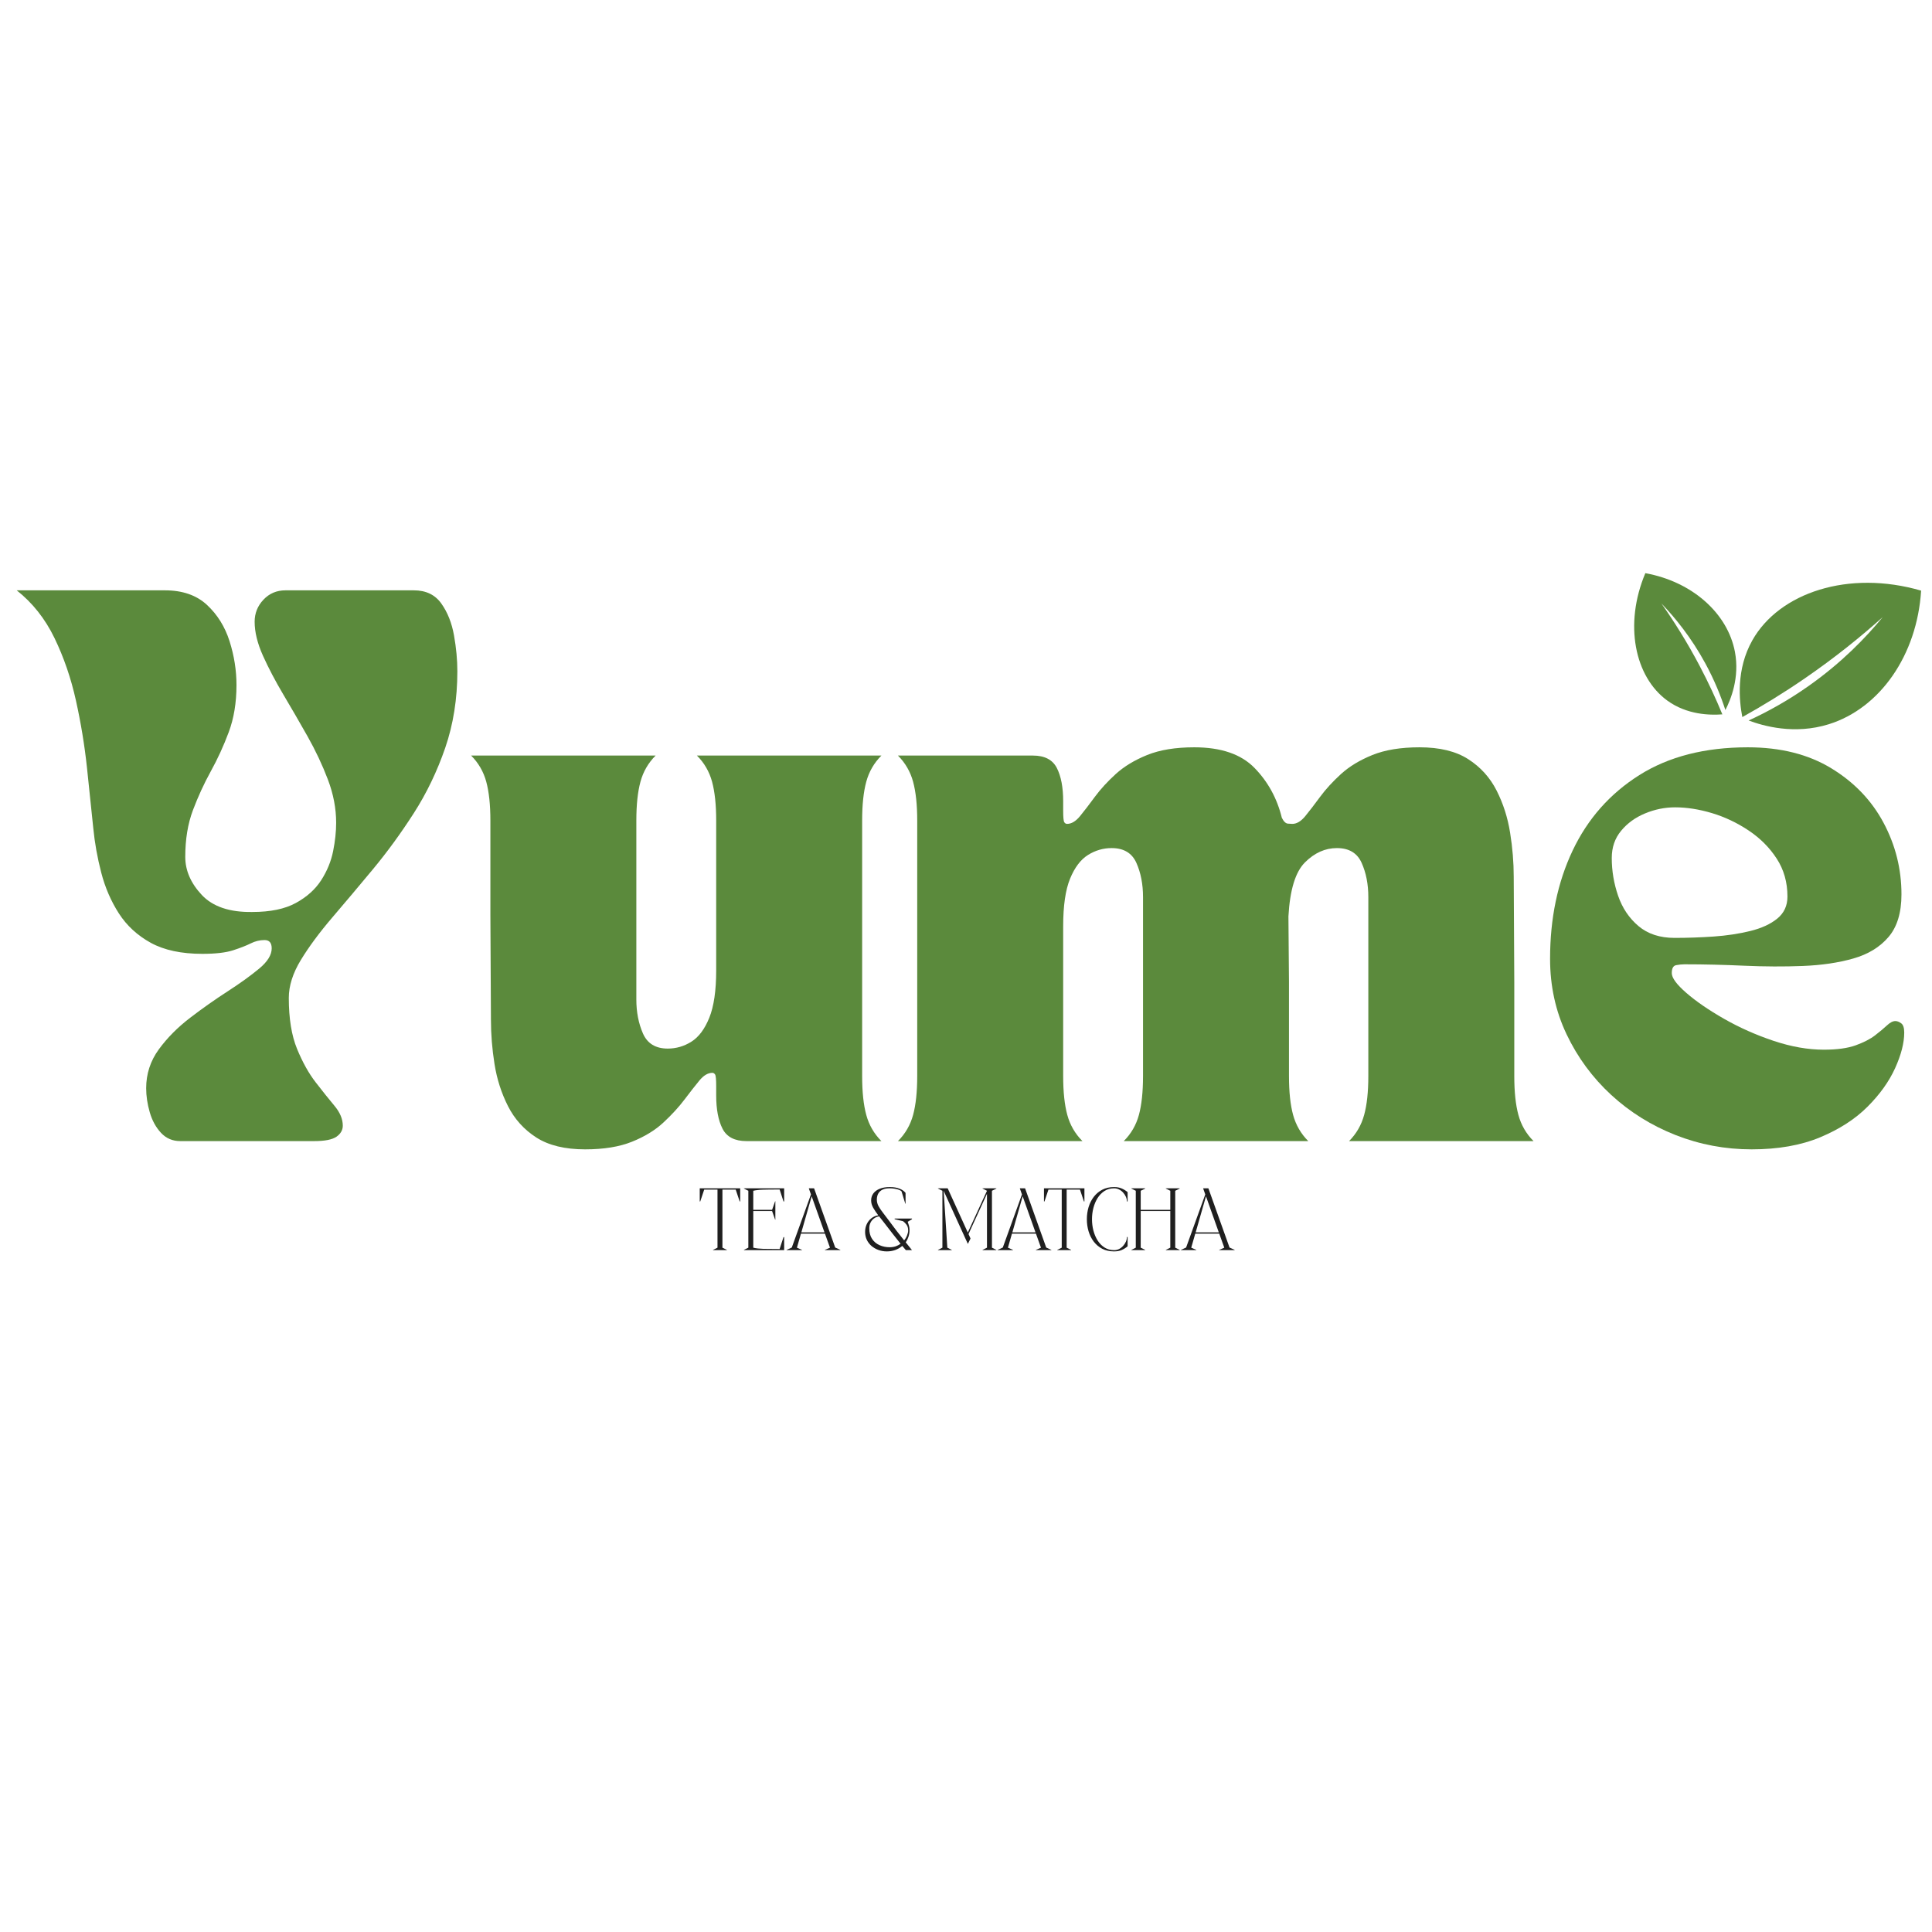 <svg version="1.0" preserveAspectRatio="xMidYMid meet" height="800" viewBox="0 0 600 600" zoomAndPan="magnify" width="800" xmlns:xlink="http://www.w3.org/1999/xlink" xmlns="http://www.w3.org/2000/svg"><defs><g></g><clipPath id="8ef87215e1"><path clip-rule="nonzero" d="M 540 180 L 597 180 L 597 227 L 540 227 Z M 540 180"></path></clipPath><clipPath id="46bd35d19b"><path clip-rule="nonzero" d="M 511.137 162.914 L 599.734 182.57 L 587.875 236.023 L 499.277 216.367 Z M 511.137 162.914"></path></clipPath><clipPath id="0983f4135e"><path clip-rule="nonzero" d="M 511.137 162.914 L 599.734 182.57 L 587.875 236.023 L 499.277 216.367 Z M 511.137 162.914"></path></clipPath><clipPath id="35dc192109"><path clip-rule="nonzero" d="M 507 178 L 540 178 L 540 222 L 507 222 Z M 507 178"></path></clipPath><clipPath id="8fcdcb9dc9"><path clip-rule="nonzero" d="M 511.137 162.914 L 599.734 182.57 L 587.875 236.023 L 499.277 216.367 Z M 511.137 162.914"></path></clipPath><clipPath id="e14fbbe70b"><path clip-rule="nonzero" d="M 511.137 162.914 L 599.734 182.57 L 587.875 236.023 L 499.277 216.367 Z M 511.137 162.914"></path></clipPath><clipPath id="6bcb19e8b2"><rect height="29" y="0" width="169" x="0"></rect></clipPath></defs><g fill-opacity="1" fill="#5b8a3c"><g transform="translate(5.191, 354.38)"><g><path d="M 0 -171.047 L 46.016 -171.047 C 51.484 -171.047 55.844 -169.535 59.094 -166.516 C 62.344 -163.492 64.68 -159.727 66.109 -155.219 C 67.535 -150.719 68.25 -146.188 68.25 -141.625 C 68.25 -136.156 67.445 -131.281 65.844 -127 C 64.25 -122.727 62.395 -118.68 60.281 -114.859 C 58.176 -111.035 56.328 -107.016 54.734 -102.797 C 53.141 -98.578 52.344 -93.734 52.344 -88.266 C 52.344 -84.047 54.051 -80.109 57.469 -76.453 C 60.895 -72.805 66.141 -71.039 73.203 -71.156 C 78.797 -71.156 83.301 -72.094 86.719 -73.969 C 90.145 -75.852 92.77 -78.223 94.594 -81.078 C 96.414 -83.93 97.641 -86.926 98.266 -90.062 C 98.891 -93.195 99.203 -96.129 99.203 -98.859 C 99.203 -103.305 98.348 -107.781 96.641 -112.281 C 94.93 -116.789 92.82 -121.27 90.312 -125.719 C 87.801 -130.164 85.289 -134.5 82.781 -138.719 C 80.281 -142.938 78.172 -146.957 76.453 -150.781 C 74.742 -154.602 73.891 -158.109 73.891 -161.297 C 73.891 -163.922 74.801 -166.203 76.625 -168.141 C 78.445 -170.078 80.727 -171.047 83.469 -171.047 L 123.328 -171.047 C 127.086 -171.047 129.938 -169.676 131.875 -166.938 C 133.812 -164.207 135.125 -160.898 135.812 -157.016 C 136.5 -153.141 136.844 -149.438 136.844 -145.906 C 136.844 -137.352 135.586 -129.426 133.078 -122.125 C 130.566 -114.832 127.316 -108.078 123.328 -101.859 C 119.336 -95.641 115.117 -89.848 110.672 -84.484 C 106.223 -79.129 102 -74.113 98 -69.438 C 94.008 -64.77 90.758 -60.379 88.25 -56.266 C 85.75 -52.16 84.5 -48.227 84.5 -44.469 C 84.5 -38.082 85.352 -32.805 87.062 -28.641 C 88.77 -24.484 90.707 -21.008 92.875 -18.219 C 95.039 -15.426 96.977 -13.004 98.688 -10.953 C 100.406 -8.898 101.266 -6.848 101.266 -4.797 C 101.266 -3.422 100.609 -2.273 99.297 -1.359 C 97.984 -0.453 95.672 0 92.359 0 L 50.797 0 C 48.398 0 46.406 -0.852 44.812 -2.562 C 43.219 -4.27 42.051 -6.406 41.312 -8.969 C 40.57 -11.539 40.203 -14.023 40.203 -16.422 C 40.203 -20.867 41.508 -24.891 44.125 -28.484 C 46.75 -32.078 50 -35.352 53.875 -38.312 C 57.758 -41.281 61.641 -44.016 65.516 -46.516 C 69.391 -49.023 72.633 -51.363 75.25 -53.531 C 77.875 -55.695 79.188 -57.805 79.188 -59.859 C 79.188 -61.578 78.445 -62.438 76.969 -62.438 C 75.488 -62.438 74.062 -62.094 72.688 -61.406 C 71.32 -60.719 69.5 -60.004 67.219 -59.266 C 64.938 -58.523 61.742 -58.156 57.641 -58.156 C 51.141 -58.156 45.805 -59.297 41.641 -61.578 C 37.484 -63.859 34.176 -66.906 31.719 -70.719 C 29.27 -74.539 27.445 -78.758 26.25 -83.375 C 25.051 -88 24.227 -92.594 23.781 -97.156 C 23.207 -102.852 22.551 -109.148 21.812 -116.047 C 21.07 -122.953 19.93 -129.879 18.391 -136.828 C 16.848 -143.785 14.625 -150.258 11.719 -156.25 C 8.812 -162.238 4.906 -167.172 0 -171.047 Z M 0 -171.047"></path></g></g></g><g fill-opacity="1" fill="#5b8a3c"><g transform="translate(145.45, 354.38)"><g><path d="M 0.859 -119.734 L 58.156 -119.734 C 55.875 -117.453 54.305 -114.742 53.453 -111.609 C 52.598 -108.473 52.172 -104.453 52.172 -99.547 L 52.172 -43.953 C 52.172 -40.078 52.852 -36.57 54.219 -33.438 C 55.594 -30.301 58.16 -28.734 61.922 -28.734 C 64.547 -28.734 66.992 -29.445 69.266 -30.875 C 71.547 -32.301 73.398 -34.781 74.828 -38.312 C 76.254 -41.844 76.969 -46.75 76.969 -53.031 L 76.969 -99.547 C 76.969 -104.453 76.539 -108.473 75.688 -111.609 C 74.832 -114.742 73.266 -117.453 70.984 -119.734 L 128.281 -119.734 C 126 -117.453 124.43 -114.742 123.578 -111.609 C 122.723 -108.473 122.297 -104.453 122.297 -99.547 L 122.297 -20.188 C 122.297 -15.281 122.723 -11.258 123.578 -8.125 C 124.43 -4.988 126 -2.281 128.281 0 L 86.375 0 C 82.727 0 80.25 -1.281 78.938 -3.844 C 77.625 -6.414 76.969 -9.867 76.969 -14.203 L 76.969 -17.109 C 76.969 -19.16 76.852 -20.352 76.625 -20.688 C 76.395 -21.031 76.113 -21.203 75.781 -21.203 C 74.406 -21.203 73.062 -20.406 71.75 -18.812 C 70.438 -17.219 68.895 -15.25 67.125 -12.906 C 65.363 -10.57 63.195 -8.207 60.625 -5.812 C 58.062 -3.414 54.812 -1.422 50.875 0.172 C 46.945 1.766 42.078 2.562 36.266 2.562 C 29.992 2.562 24.945 1.336 21.125 -1.109 C 17.301 -3.566 14.363 -6.816 12.312 -10.859 C 10.258 -14.91 8.863 -19.27 8.125 -23.938 C 7.383 -28.613 7.016 -33.176 7.016 -37.625 L 6.844 -70.297 L 6.844 -99.547 C 6.844 -104.453 6.414 -108.473 5.562 -111.609 C 4.707 -114.742 3.141 -117.453 0.859 -119.734 Z M 0.859 -119.734"></path></g></g></g><g fill-opacity="1" fill="#5b8a3c"><g transform="translate(275.445, 354.38)"><g><path d="M 60.719 0 L 3.422 0 C 5.703 -2.281 7.27 -4.988 8.125 -8.125 C 8.977 -11.258 9.406 -15.281 9.406 -20.188 L 9.406 -99.547 C 9.406 -104.453 8.977 -108.473 8.125 -111.609 C 7.27 -114.742 5.703 -117.453 3.422 -119.734 L 45.328 -119.734 C 48.973 -119.734 51.453 -118.445 52.766 -115.875 C 54.078 -113.312 54.734 -109.863 54.734 -105.531 L 54.734 -102.625 C 54.734 -100.57 54.848 -99.375 55.078 -99.031 C 55.305 -98.688 55.594 -98.516 55.938 -98.516 C 57.301 -98.516 58.641 -99.312 59.953 -100.906 C 61.266 -102.508 62.801 -104.508 64.562 -106.906 C 66.332 -109.301 68.5 -111.664 71.062 -114 C 73.633 -116.344 76.883 -118.312 80.812 -119.906 C 84.75 -121.5 89.625 -122.297 95.438 -122.297 C 103.77 -122.297 110.016 -120.156 114.172 -115.875 C 118.336 -111.602 121.16 -106.445 122.641 -100.406 C 123.211 -99.258 123.836 -98.656 124.516 -98.594 C 125.203 -98.539 125.66 -98.516 125.891 -98.516 C 127.254 -98.516 128.594 -99.312 129.906 -100.906 C 131.219 -102.508 132.754 -104.508 134.516 -106.906 C 136.285 -109.301 138.453 -111.664 141.016 -114 C 143.586 -116.344 146.836 -118.312 150.766 -119.906 C 154.703 -121.5 159.582 -122.297 165.406 -122.297 C 171.676 -122.297 176.719 -121.066 180.531 -118.609 C 184.352 -116.16 187.289 -112.91 189.344 -108.859 C 191.395 -104.816 192.789 -100.457 193.531 -95.781 C 194.281 -91.102 194.656 -86.547 194.656 -82.109 L 194.828 -49.438 L 194.828 -20.188 C 194.828 -15.281 195.254 -11.258 196.109 -8.125 C 196.961 -4.988 198.531 -2.281 200.812 0 L 143.516 0 C 145.785 -2.281 147.348 -4.988 148.203 -8.125 C 149.066 -11.258 149.5 -15.281 149.5 -20.188 L 149.5 -75.781 C 149.5 -79.77 148.812 -83.301 147.438 -86.375 C 146.07 -89.457 143.508 -91 139.75 -91 C 136.094 -91 132.781 -89.516 129.812 -86.547 C 126.852 -83.586 125.145 -78 124.688 -69.781 L 124.859 -49.438 L 124.859 -20.188 C 124.859 -15.281 125.285 -11.258 126.141 -8.125 C 127.004 -4.988 128.57 -2.281 130.844 0 L 73.547 0 C 75.828 -2.281 77.395 -4.988 78.25 -8.125 C 79.102 -11.258 79.531 -15.281 79.531 -20.188 L 79.531 -75.781 C 79.531 -79.77 78.848 -83.301 77.484 -86.375 C 76.117 -89.457 73.551 -91 69.781 -91 C 67.164 -91 64.719 -90.285 62.438 -88.859 C 60.156 -87.43 58.301 -84.977 56.875 -81.5 C 55.445 -78.02 54.734 -73.086 54.734 -66.703 L 54.734 -20.188 C 54.734 -15.281 55.16 -11.258 56.016 -8.125 C 56.867 -4.988 58.438 -2.281 60.719 0 Z M 60.719 0"></path></g></g></g><g fill-opacity="1" fill="#5b8a3c"><g transform="translate(477.109, 354.38)"><g><path d="M 4.281 -56.609 C 4.281 -69.16 6.613 -80.363 11.281 -90.219 C 15.957 -100.082 22.859 -107.895 31.984 -113.656 C 41.109 -119.414 52.344 -122.297 65.688 -122.297 C 75.832 -122.297 84.469 -120.129 91.594 -115.797 C 98.719 -111.461 104.133 -105.816 107.844 -98.859 C 111.551 -91.91 113.406 -84.5 113.406 -76.625 C 113.406 -70.926 112.062 -66.508 109.375 -63.375 C 106.695 -60.238 103.051 -58.016 98.438 -56.703 C 93.82 -55.391 88.602 -54.617 82.781 -54.391 C 76.969 -54.16 70.895 -54.188 64.562 -54.469 C 58.238 -54.758 52.055 -54.906 46.016 -54.906 C 45.211 -54.906 44.352 -54.816 43.438 -54.641 C 42.531 -54.473 42.078 -53.648 42.078 -52.172 C 42.078 -50.691 43.586 -48.641 46.609 -46.016 C 49.629 -43.391 53.535 -40.707 58.328 -37.969 C 63.117 -35.238 68.25 -32.957 73.719 -31.125 C 79.195 -29.301 84.383 -28.391 89.281 -28.391 C 93.383 -28.391 96.691 -28.844 99.203 -29.75 C 101.711 -30.664 103.707 -31.691 105.188 -32.828 C 106.676 -33.973 107.906 -35 108.875 -35.906 C 109.844 -36.82 110.723 -37.281 111.516 -37.281 C 112.086 -37.281 112.688 -37.051 113.312 -36.594 C 113.945 -36.145 114.266 -35.18 114.266 -33.703 C 114.266 -30.504 113.32 -26.82 111.438 -22.656 C 109.551 -18.5 106.695 -14.508 102.875 -10.688 C 99.062 -6.863 94.16 -3.695 88.172 -1.188 C 82.18 1.312 75.082 2.562 66.875 2.562 C 58.664 2.562 50.797 1.082 43.266 -1.875 C 35.742 -4.844 29.07 -9.004 23.25 -14.359 C 17.438 -19.723 12.82 -25.992 9.406 -33.172 C 5.988 -40.359 4.281 -48.172 4.281 -56.609 Z M 23.438 -87.922 C 23.438 -83.93 24.094 -80.023 25.406 -76.203 C 26.719 -72.379 28.828 -69.238 31.734 -66.781 C 34.641 -64.332 38.375 -63.109 42.938 -63.109 C 46.926 -63.109 50.973 -63.25 55.078 -63.531 C 59.18 -63.82 62.973 -64.395 66.453 -65.25 C 69.93 -66.102 72.723 -67.383 74.828 -69.094 C 76.941 -70.812 78 -73.094 78 -75.938 C 78 -80.383 76.883 -84.316 74.656 -87.734 C 72.438 -91.16 69.531 -94.07 65.938 -96.469 C 62.344 -98.863 58.551 -100.66 54.562 -101.859 C 50.57 -103.055 46.754 -103.656 43.109 -103.656 C 39.91 -103.656 36.801 -103.023 33.781 -101.766 C 30.758 -100.516 28.281 -98.719 26.344 -96.375 C 24.406 -94.039 23.438 -91.223 23.438 -87.922 Z M 23.438 -87.922"></path></g></g></g><g clip-path="url(#8ef87215e1)"><g clip-path="url(#46bd35d19b)"><g clip-path="url(#0983f4135e)"><path fill-rule="nonzero" fill-opacity="1" d="M 541.094 222.695 C 540.105 217.594 539.113 207.867 544.211 198.848 C 552.57 184.047 574.09 176.879 596.621 183.426 C 595.359 203.465 583.855 219.945 567.965 224.91 C 557.262 228.258 547.566 225.441 543.055 223.758 C 548.625 221.199 555.008 217.742 561.664 213.051 C 571.938 205.809 579.449 198.027 584.691 191.652 C 577.828 197.801 569.777 204.305 560.457 210.703 C 553.734 215.324 547.227 219.289 541.094 222.695 Z M 541.094 222.695" fill="#5b8a3c"></path></g></g></g><g clip-path="url(#35dc192109)"><g clip-path="url(#8fcdcb9dc9)"><g clip-path="url(#e14fbbe70b)"><path fill-rule="nonzero" fill-opacity="1" d="M 534.891 221.848 C 531.082 222.137 523.902 222.031 517.758 217.543 C 507.676 210.184 504.281 193.875 510.977 178 C 525.484 180.625 536.527 190.422 538.797 202.438 C 540.324 210.531 537.445 217.359 535.832 220.508 C 534.441 216.227 532.465 211.277 529.609 206.023 C 525.199 197.91 520.164 191.77 515.961 187.402 C 519.859 192.934 523.918 199.359 527.793 206.703 C 530.59 212 532.926 217.086 534.891 221.848 Z M 534.891 221.848" fill="#5b8a3c"></path></g></g></g><g transform="matrix(1, 0, 0, 1, 216, 367)"><g clip-path="url(#6bcb19e8b2)"><g fill-opacity="1" fill="#1f1f1f"><g transform="translate(0.544, 21.244)"><g><path d="M 0.766 -19.203 L 13.328 -19.203 L 13.328 -15.125 L 13.172 -15.125 L 11.938 -18.812 L 7.812 -18.812 L 7.812 -0.766 L 9.203 -0.078 L 9.203 0 L 4.891 0 L 4.891 -0.078 L 6.281 -0.766 L 6.281 -18.812 L 2.156 -18.812 L 0.922 -15.125 L 0.766 -15.125 Z M 0.766 -19.203"></path></g></g></g><g fill-opacity="1" fill="#1f1f1f"><g transform="translate(14.637, 21.244)"><g><path d="M 0.391 -19.203 L 12.891 -19.203 L 12.891 -15.125 L 12.688 -15.125 L 11.484 -18.844 C 10.867 -18.82 10.266 -18.816 9.672 -18.828 C 9.078 -18.836 8.477 -18.832 7.875 -18.812 C 7.438 -18.812 6.938 -18.801 6.375 -18.781 C 5.82 -18.77 5.273 -18.734 4.734 -18.672 C 4.191 -18.617 3.711 -18.539 3.297 -18.438 L 3.297 -12.516 L 9.141 -12.516 L 10.078 -15.172 L 10.156 -15.172 L 10.156 -9.484 L 10.078 -9.484 L 9.141 -12.141 L 3.297 -12.141 L 3.297 -0.766 C 3.711 -0.66 4.191 -0.578 4.734 -0.516 C 5.273 -0.461 5.82 -0.426 6.375 -0.406 C 6.938 -0.395 7.438 -0.391 7.875 -0.391 C 8.477 -0.367 9.078 -0.363 9.672 -0.375 C 10.266 -0.383 10.867 -0.379 11.484 -0.359 L 12.688 -4.047 L 12.891 -4.047 L 12.891 0 L 0.391 0 L 0.391 -0.078 L 1.766 -0.766 L 1.766 -18.438 L 0.391 -19.125 Z M 0.391 -19.203"></path></g></g></g><g fill-opacity="1" fill="#1f1f1f"><g transform="translate(28.288, 21.244)"><g><path d="M 0 0 L 0 -0.078 L 1.609 -0.812 L 7.562 -17.297 L 6.891 -19.203 L 8.531 -19.203 L 15.094 -0.812 L 16.703 -0.078 L 16.703 0 L 11.891 0 L 11.891 -0.078 L 13.469 -0.766 L 11.906 -5.125 L 4.453 -5.125 L 3.203 -0.766 L 4.781 -0.078 L 4.781 0 Z M 7.781 -16.719 L 4.578 -5.516 L 11.766 -5.516 Z M 7.781 -16.719"></path></g></g></g><g fill-opacity="1" fill="#1f1f1f"><g transform="translate(44.992, 21.244)"><g></g></g></g><g fill-opacity="1" fill="#1f1f1f"><g transform="translate(51.712, 21.244)"><g><path d="M 0.953 -5.672 C 0.953 -6.523 1.117 -7.316 1.453 -8.047 C 1.785 -8.773 2.258 -9.383 2.875 -9.875 C 3.488 -10.375 4.211 -10.688 5.047 -10.812 C 4.422 -11.633 3.895 -12.414 3.469 -13.156 C 3.039 -13.906 2.828 -14.664 2.828 -15.438 C 2.828 -16.25 3.051 -16.969 3.5 -17.594 C 3.957 -18.219 4.617 -18.707 5.484 -19.062 C 6.348 -19.414 7.395 -19.594 8.625 -19.594 C 9.801 -19.594 10.805 -19.426 11.641 -19.094 C 12.484 -18.758 13.109 -18.32 13.516 -17.781 L 13.516 -14.422 L 13.438 -14.422 L 12.266 -18.266 C 12.098 -18.453 11.816 -18.613 11.422 -18.75 C 11.035 -18.895 10.598 -19.004 10.109 -19.078 C 9.617 -19.16 9.145 -19.203 8.688 -19.203 C 7.852 -19.211 7.172 -19.113 6.641 -18.906 C 6.109 -18.695 5.691 -18.414 5.391 -18.062 C 5.086 -17.707 4.879 -17.32 4.766 -16.906 C 4.648 -16.5 4.594 -16.109 4.594 -15.734 C 4.594 -15.016 4.77 -14.32 5.125 -13.656 C 5.488 -13 5.957 -12.305 6.531 -11.578 C 7.102 -10.859 7.723 -10.039 8.391 -9.125 C 9.172 -8.062 9.969 -7 10.781 -5.938 C 11.602 -4.883 12.367 -3.914 13.078 -3.031 C 13.484 -3.539 13.789 -4.07 14 -4.625 C 14.219 -5.176 14.328 -5.676 14.328 -6.125 C 14.328 -6.852 14.16 -7.441 13.828 -7.891 C 13.504 -8.336 13.133 -8.707 12.719 -9 L 10.125 -9.609 L 10.125 -9.812 L 15.516 -9.812 L 15.516 -9.609 L 14.188 -8.812 C 14.363 -8.32 14.5 -7.895 14.594 -7.531 C 14.695 -7.164 14.75 -6.734 14.75 -6.234 C 14.75 -5.484 14.641 -4.789 14.422 -4.156 C 14.211 -3.52 13.926 -2.945 13.562 -2.438 C 14.008 -1.883 14.398 -1.398 14.734 -0.984 C 15.066 -0.566 15.328 -0.238 15.516 0 L 13.609 0 C 13.461 -0.176 13.297 -0.375 13.109 -0.594 C 12.922 -0.812 12.719 -1.051 12.5 -1.312 C 11.156 -0.176 9.551 0.391 7.688 0.391 C 6.758 0.391 5.891 0.238 5.078 -0.062 C 4.266 -0.363 3.547 -0.781 2.922 -1.312 C 2.305 -1.852 1.82 -2.492 1.469 -3.234 C 1.125 -3.973 0.953 -4.785 0.953 -5.672 Z M 5.312 -10.484 C 4.727 -10.41 4.203 -10.203 3.734 -9.859 C 3.273 -9.523 2.91 -9.094 2.641 -8.562 C 2.379 -8.031 2.25 -7.43 2.25 -6.766 C 2.25 -5.453 2.539 -4.359 3.125 -3.484 C 3.707 -2.617 4.477 -1.973 5.438 -1.547 C 6.395 -1.117 7.438 -0.906 8.562 -0.906 C 9.258 -0.906 9.891 -1 10.453 -1.188 C 11.016 -1.383 11.52 -1.648 11.969 -1.984 C 11.219 -2.898 10.391 -3.945 9.484 -5.125 C 8.586 -6.301 7.68 -7.473 6.766 -8.641 C 6.266 -9.285 5.781 -9.898 5.312 -10.484 Z M 5.312 -10.484"></path></g></g></g><g fill-opacity="1" fill="#1f1f1f"><g transform="translate(68.185, 21.244)"><g></g></g></g><g fill-opacity="1" fill="#1f1f1f"><g transform="translate(74.905, 21.244)"><g><path d="M 4.688 0 L 0.391 0 L 0.391 -0.078 L 1.766 -0.766 L 1.766 -18.438 L 0.391 -19.125 L 0.391 -19.203 L 3.406 -19.203 L 9.656 -5.469 L 15.609 -18.438 L 14.234 -19.125 L 14.234 -19.203 L 18.531 -19.203 L 18.531 -19.125 L 17.156 -18.438 L 17.156 -0.766 L 18.531 -0.078 L 18.531 0 L 14.234 0 L 14.234 -0.078 L 15.609 -0.766 L 15.609 -17.5 L 9.875 -5 L 10.5 -3.609 L 9.672 -1.938 L 2.156 -18.422 L 3.297 -0.766 L 4.688 -0.078 Z M 4.688 0"></path></g></g></g><g fill-opacity="1" fill="#1f1f1f"><g transform="translate(93.817, 21.244)"><g><path d="M 0 0 L 0 -0.078 L 1.609 -0.812 L 7.562 -17.297 L 6.891 -19.203 L 8.531 -19.203 L 15.094 -0.812 L 16.703 -0.078 L 16.703 0 L 11.891 0 L 11.891 -0.078 L 13.469 -0.766 L 11.906 -5.125 L 4.453 -5.125 L 3.203 -0.766 L 4.781 -0.078 L 4.781 0 Z M 7.781 -16.719 L 4.578 -5.516 L 11.766 -5.516 Z M 7.781 -16.719"></path></g></g></g><g fill-opacity="1" fill="#1f1f1f"><g transform="translate(107.45, 21.244)"><g><path d="M 0.766 -19.203 L 13.328 -19.203 L 13.328 -15.125 L 13.172 -15.125 L 11.938 -18.812 L 7.812 -18.812 L 7.812 -0.766 L 9.203 -0.078 L 9.203 0 L 4.891 0 L 4.891 -0.078 L 6.281 -0.766 L 6.281 -18.812 L 2.156 -18.812 L 0.922 -15.125 L 0.766 -15.125 Z M 0.766 -19.203"></path></g></g></g><g fill-opacity="1" fill="#1f1f1f"><g transform="translate(120.582, 21.244)"><g><path d="M 0.953 -9.609 C 0.953 -10.91 1.129 -12.16 1.484 -13.359 C 1.848 -14.555 2.383 -15.617 3.094 -16.547 C 3.812 -17.484 4.691 -18.223 5.734 -18.766 C 6.785 -19.316 8.008 -19.594 9.406 -19.594 C 10.289 -19.594 11.062 -19.453 11.719 -19.172 C 12.383 -18.898 13.016 -18.516 13.609 -18.016 L 13.609 -15.125 L 13.391 -15.125 C 13.391 -15.613 13.285 -16.094 13.078 -16.562 C 12.867 -17.039 12.578 -17.484 12.203 -17.891 C 11.836 -18.297 11.414 -18.613 10.938 -18.844 C 10.469 -19.082 9.961 -19.203 9.422 -19.203 C 8.297 -19.203 7.305 -18.93 6.453 -18.391 C 5.598 -17.848 4.879 -17.117 4.297 -16.203 C 3.723 -15.285 3.285 -14.254 2.984 -13.109 C 2.691 -11.973 2.547 -10.805 2.547 -9.609 C 2.547 -8.398 2.691 -7.223 2.984 -6.078 C 3.285 -4.941 3.723 -3.914 4.297 -3 C 4.879 -2.082 5.598 -1.352 6.453 -0.812 C 7.305 -0.27 8.297 0 9.422 0 C 9.961 0 10.469 -0.113 10.938 -0.344 C 11.414 -0.582 11.836 -0.906 12.203 -1.312 C 12.578 -1.719 12.867 -2.16 13.078 -2.641 C 13.285 -3.117 13.391 -3.598 13.391 -4.078 L 13.609 -4.078 L 13.609 -1.188 C 13.016 -0.688 12.383 -0.297 11.719 -0.016 C 11.062 0.254 10.289 0.391 9.406 0.391 C 8.008 0.391 6.785 0.117 5.734 -0.422 C 4.691 -0.973 3.812 -1.711 3.094 -2.641 C 2.383 -3.578 1.848 -4.645 1.484 -5.844 C 1.129 -7.039 0.953 -8.297 0.953 -9.609 Z M 0.953 -9.609"></path></g></g></g><g fill-opacity="1" fill="#1f1f1f"><g transform="translate(134.963, 21.244)"><g><path d="M 1.766 -18.438 L 0.391 -19.125 L 0.391 -19.203 L 4.688 -19.203 L 4.688 -19.125 L 3.297 -18.438 L 3.297 -12.516 L 12.484 -12.516 L 12.484 -18.438 L 11.094 -19.125 L 11.094 -19.203 L 15.406 -19.203 L 15.406 -19.125 L 14.016 -18.438 L 14.016 -0.766 L 15.406 -0.078 L 15.406 0 L 11.094 0 L 11.094 -0.078 L 12.484 -0.766 L 12.484 -12.141 L 3.297 -12.141 L 3.297 -0.766 L 4.688 -0.078 L 4.688 0 L 0.391 0 L 0.391 -0.078 L 1.766 -0.766 Z M 1.766 -18.438"></path></g></g></g><g fill-opacity="1" fill="#1f1f1f"><g transform="translate(150.746, 21.244)"><g><path d="M 0 0 L 0 -0.078 L 1.609 -0.812 L 7.562 -17.297 L 6.891 -19.203 L 8.531 -19.203 L 15.094 -0.812 L 16.703 -0.078 L 16.703 0 L 11.891 0 L 11.891 -0.078 L 13.469 -0.766 L 11.906 -5.125 L 4.453 -5.125 L 3.203 -0.766 L 4.781 -0.078 L 4.781 0 Z M 7.781 -16.719 L 4.578 -5.516 L 11.766 -5.516 Z M 7.781 -16.719"></path></g></g></g></g></g></svg>